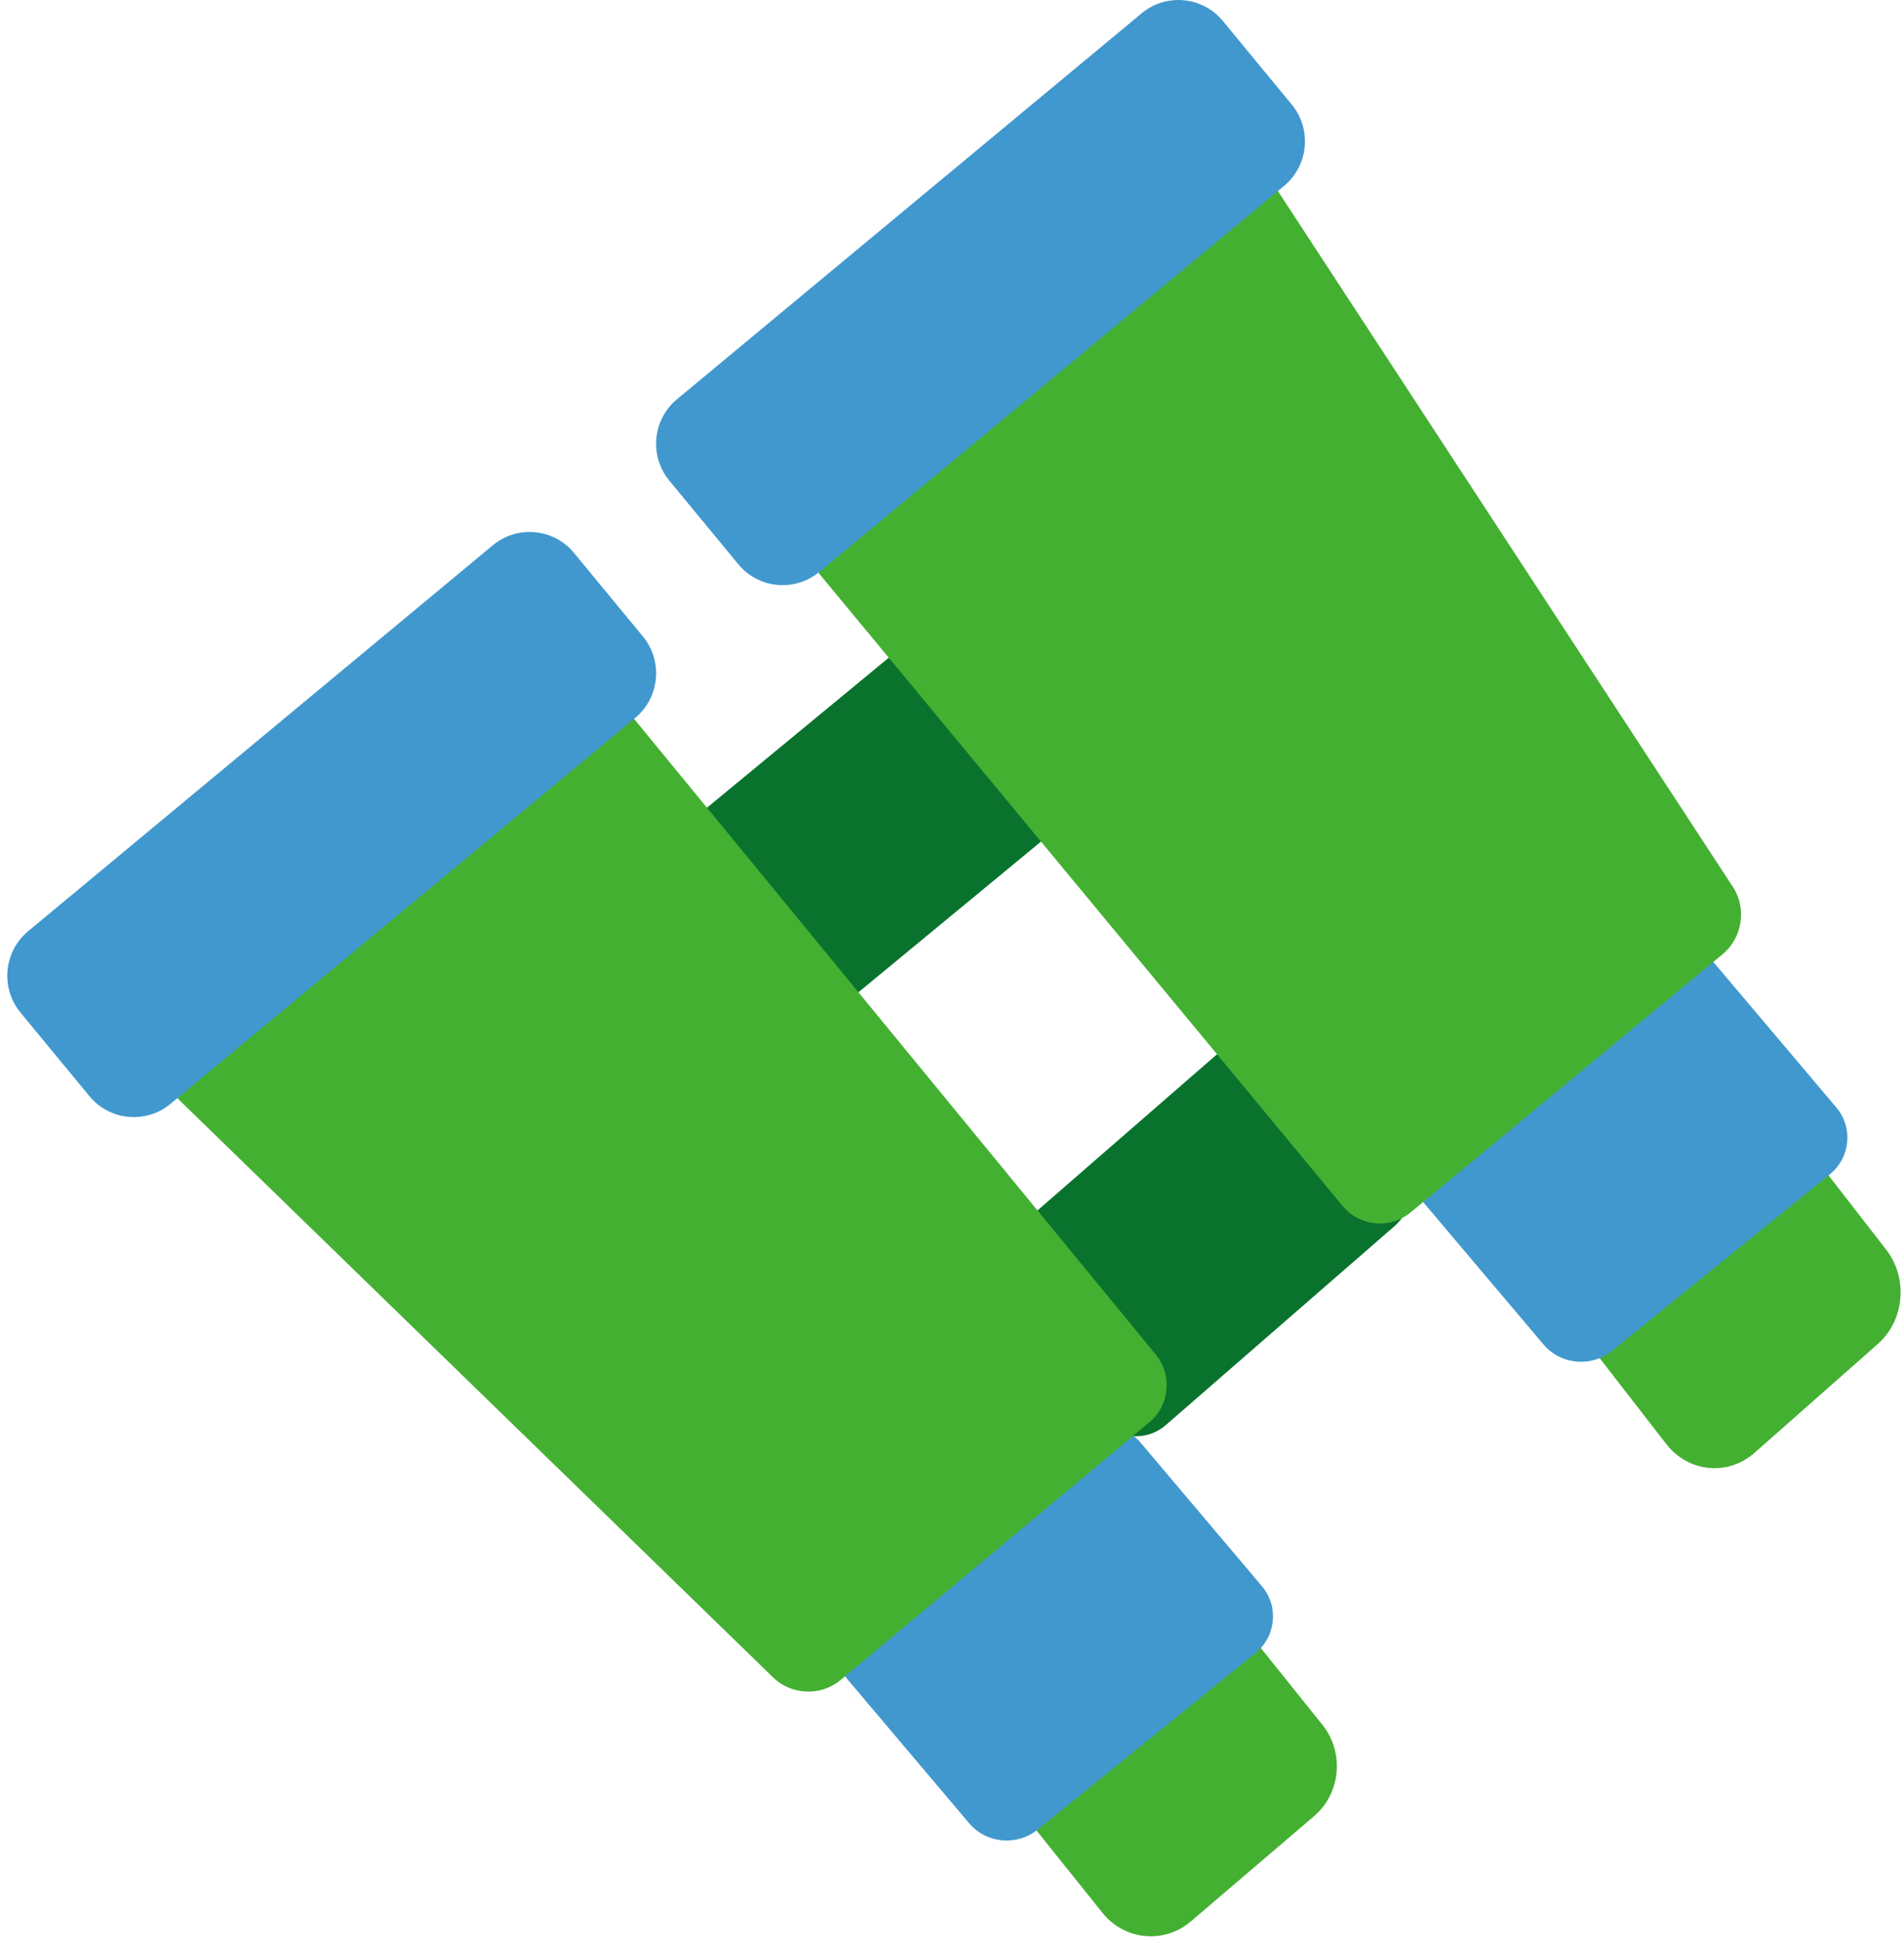 <svg width="155" height="158" viewBox="0 0 155 158" fill="none" xmlns="http://www.w3.org/2000/svg">
<path d="M68.074 82.252L86.665 66.913C88.29 65.574 88.516 63.167 87.172 61.55L79.632 52.466C78.289 50.849 75.875 50.622 74.253 51.961L55.661 67.3C54.039 68.639 53.811 71.046 55.154 72.663L62.695 81.747C64.038 83.367 66.452 83.591 68.074 82.252Z" fill="#09732D"/>
<path d="M94.917 115.976L113.509 99.807C115.134 98.395 115.359 95.859 114.016 94.154L106.476 84.579C105.132 82.874 102.719 82.634 101.097 84.046L82.505 100.215C80.883 101.627 80.655 104.163 81.998 105.868L89.538 115.443C90.882 117.148 93.295 117.388 94.917 115.976Z" fill="#09732D"/>
<path d="M96.939 156.388L106.985 147.806C109.152 145.955 109.457 142.627 107.661 140.389L101.21 132.343C100.525 131.49 99.3 131.371 98.473 132.075L83.561 144.814C82.734 145.522 82.616 146.787 83.301 147.641L89.752 155.686C91.545 157.924 94.769 158.239 96.936 156.384L96.939 156.388Z" fill="#44B032"/>
<path d="M142.831 118.245L152.877 109.378C155.044 107.466 155.349 104.027 153.553 101.715L147.102 93.402C146.417 92.52 145.191 92.398 144.364 93.129L129.452 106.291C128.625 107.022 128.508 108.329 129.193 109.211L135.643 117.524C137.437 119.836 140.66 120.161 142.828 118.245L142.831 118.245Z" fill="#44B032"/>
<path d="M84.467 148.914L102.205 134.544C103.882 133.184 104.119 130.74 102.729 129.098L92.865 117.43C91.475 115.788 88.979 115.557 87.301 116.917L69.563 131.286C67.885 132.647 67.649 135.091 69.038 136.733L78.903 148.4C80.292 150.043 82.789 150.274 84.467 148.914Z" fill="#4198CE"/>
<path d="M131.225 109.948L148.962 95.578C150.64 94.218 150.876 91.774 149.487 90.132L139.623 78.464C138.233 76.822 135.737 76.591 134.059 77.951L116.321 92.321C114.643 93.681 114.407 96.125 115.796 97.767L125.661 109.435C127.05 111.077 129.547 111.308 131.225 109.948Z" fill="#4198CE"/>
<path d="M14.725 89.659L62.947 136.534C64.43 137.975 66.832 138.066 68.418 136.743L93.573 115.75C95.22 114.375 95.451 111.905 94.088 110.245L51.663 58.564C50.3 56.904 47.85 56.671 46.204 58.045L14.93 84.142C14.114 84.822 13.624 85.811 13.585 86.855C13.546 87.896 13.961 88.919 14.722 89.662L14.725 89.659Z" fill="#44B032"/>
<path d="M114.824 98.687L140.245 77.654C141.848 76.329 142.213 73.927 141.072 72.185L104.03 15.551C103.443 14.655 102.515 14.053 101.481 13.894C100.447 13.739 99.382 14.04 98.558 14.721L66.954 40.867C65.291 42.245 65.056 44.719 66.434 46.383L109.307 98.161C110.685 99.824 113.16 100.058 114.824 98.681L114.824 98.687Z" fill="#44B032"/>
<path d="M13.877 89.844L51.718 58.422C53.707 56.769 53.985 53.802 52.342 51.806L46.723 44.995C45.076 43 42.119 42.721 40.13 44.37L2.288 75.793C0.299 77.445 0.021 80.412 1.665 82.408L7.283 89.219C8.93 91.215 11.887 91.493 13.877 89.844Z" fill="#4198CE"/>
<path d="M66.696 46.548L104.538 15.126C106.527 13.474 106.805 10.507 105.161 8.511L99.542 1.7C97.896 -0.295 94.938 -0.574 92.949 1.075L55.107 32.497C53.118 34.149 52.84 37.116 54.484 39.112L60.103 45.923C61.749 47.918 64.707 48.2 66.696 46.548Z" fill="#4198CE"/>
</svg>
